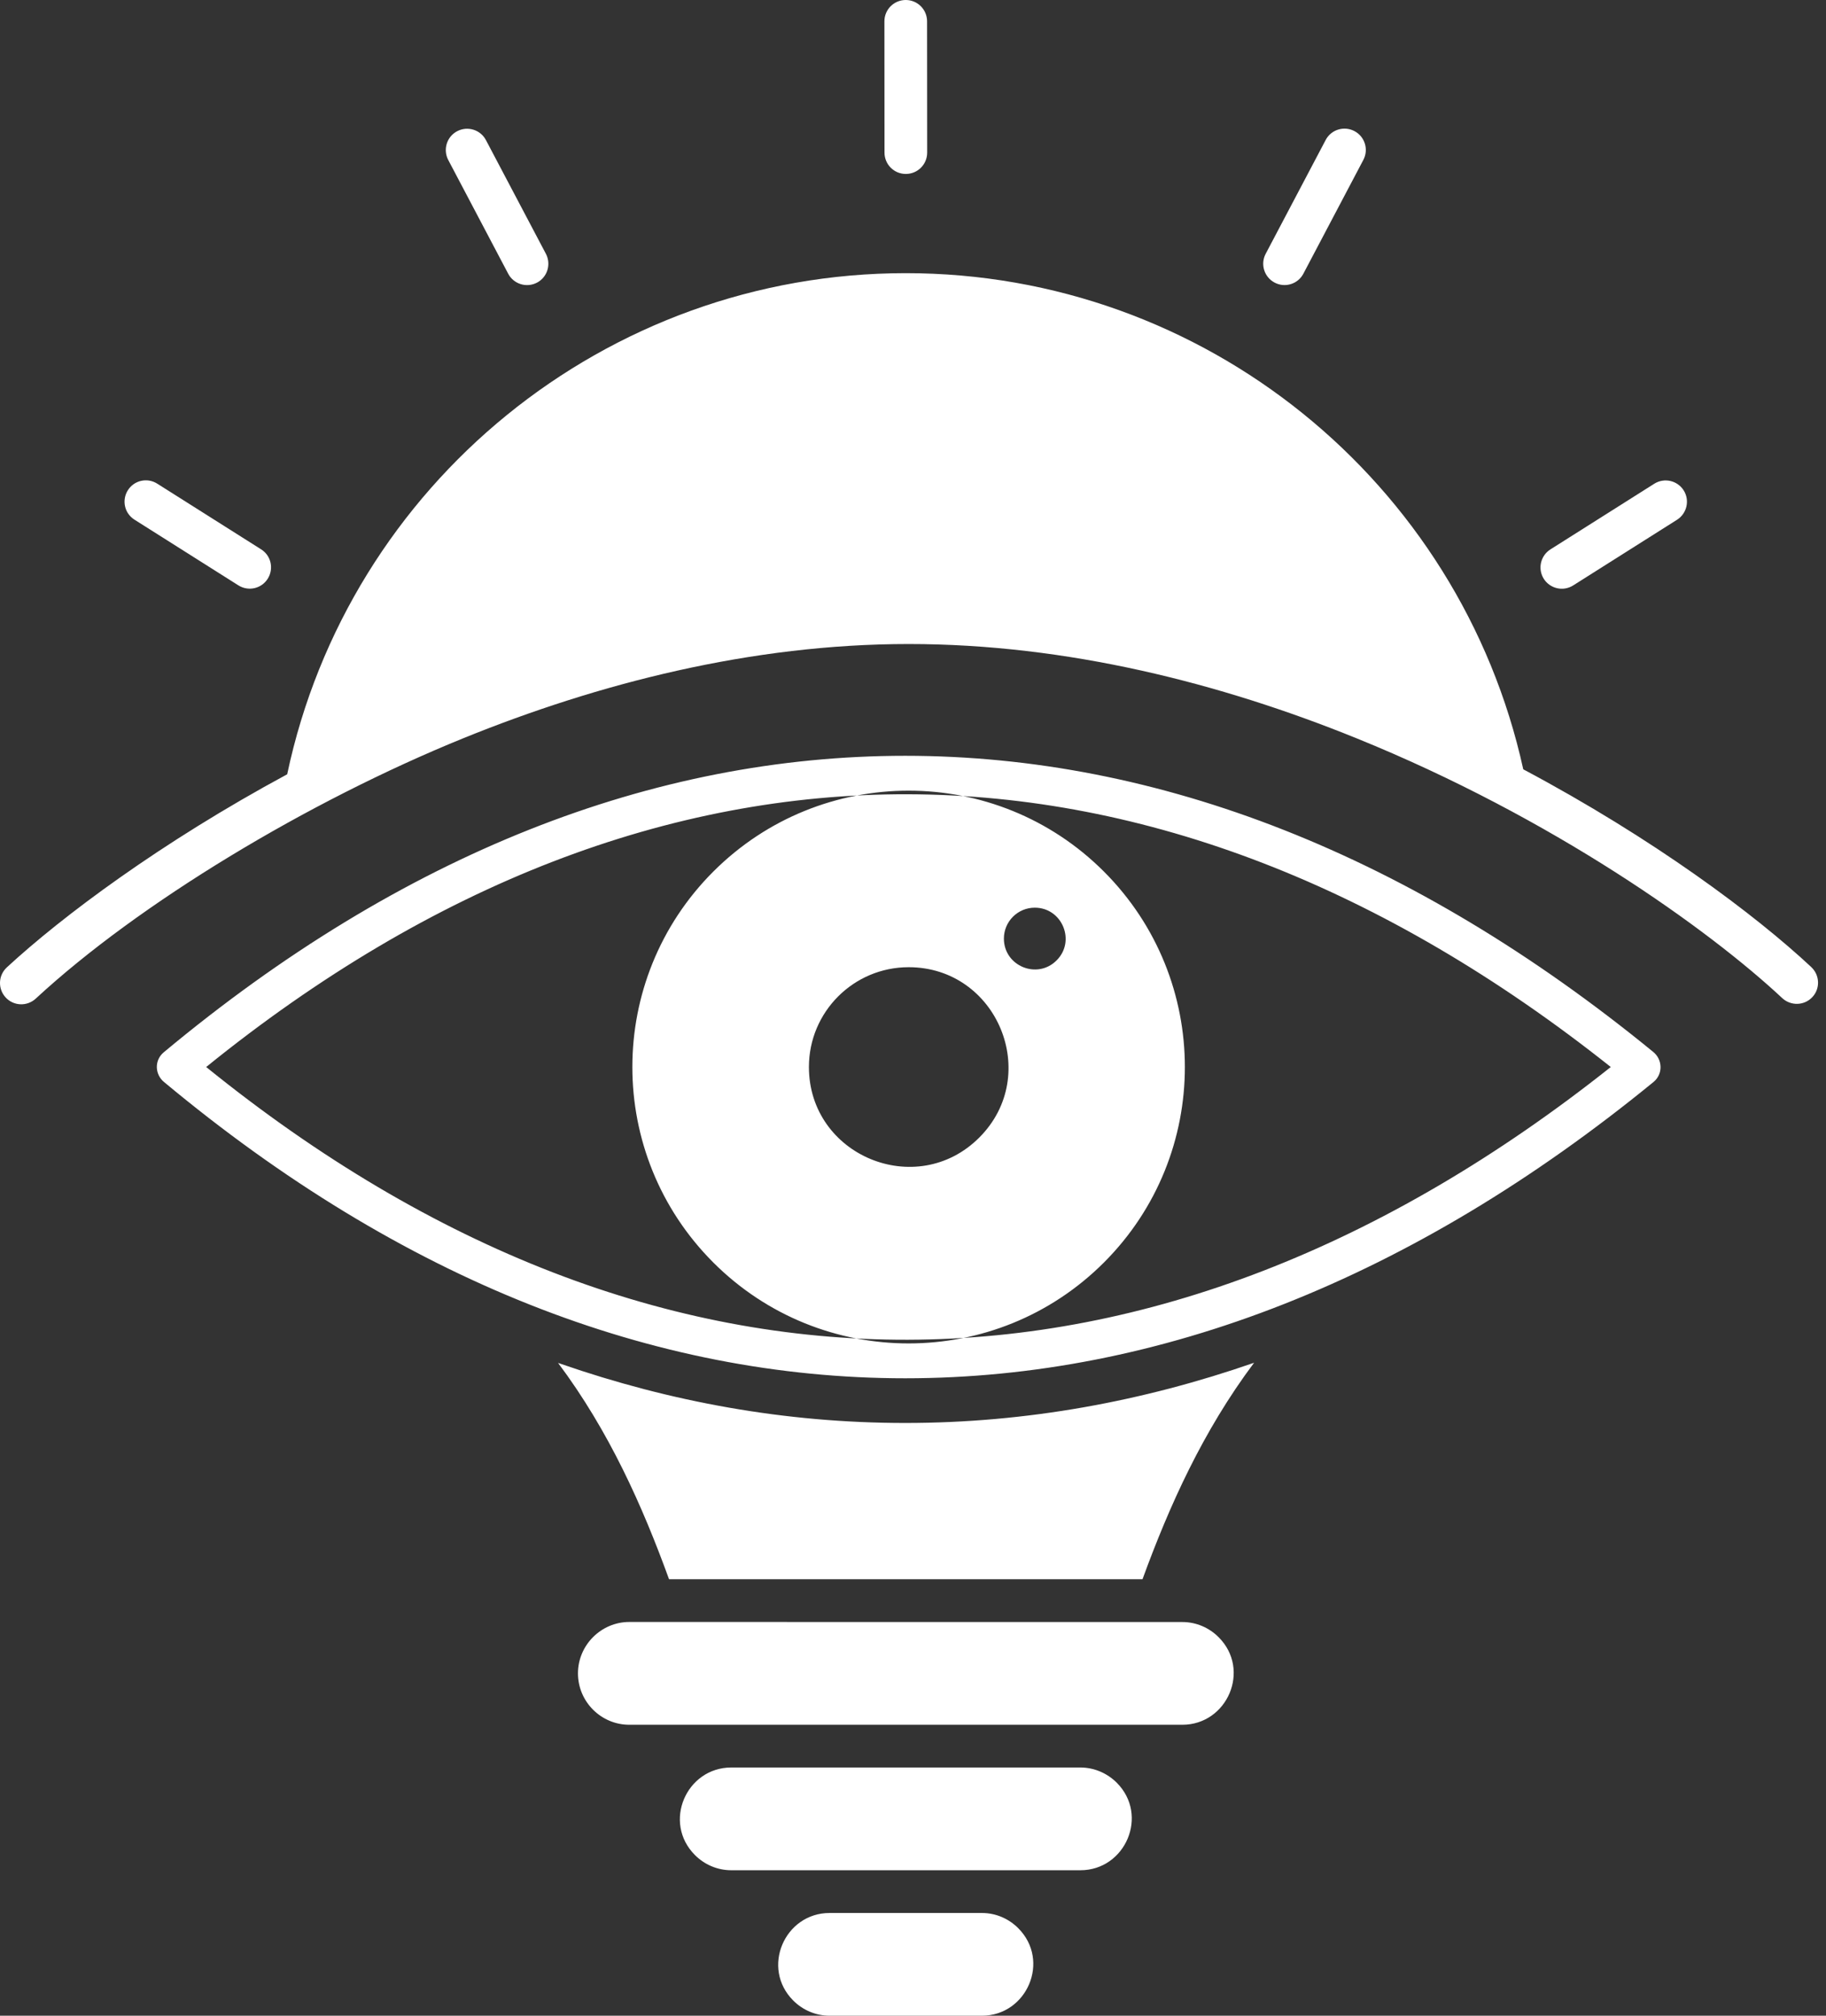 <svg width="58" height="64" viewBox="0 0 58 64" fill="none" xmlns="http://www.w3.org/2000/svg">
<rect x="0" y="0" width="58" height="64" fill="#333333" stroke="none"/>
<path fill-rule="evenodd" clip-rule="evenodd" d="M28.751 23.997C36.814 23.997 44.873 27.154 52.511 33.398C52.812 33.641 52.828 34.102 52.522 34.353C44.881 40.599 36.819 43.761 28.752 43.761C20.754 43.761 12.769 40.649 5.211 34.355C4.915 34.113 4.899 33.662 5.201 33.411C12.764 27.112 20.748 23.997 28.752 23.997L28.751 23.997ZM51.164 33.878C36.733 22.418 20.927 22.245 6.549 33.878C20.927 45.511 36.733 45.337 51.164 33.878ZM49.969 18.588C49.652 18.788 49.236 18.692 49.036 18.378C48.836 18.06 48.932 17.644 49.246 17.444L52.545 15.359C52.863 15.159 53.279 15.255 53.479 15.569C53.679 15.884 53.583 16.303 53.268 16.503L49.969 18.588ZM41.4 8.689C41.227 9.02 40.816 9.148 40.485 8.972C40.155 8.798 40.027 8.387 40.203 8.057L42.107 4.446C42.28 4.115 42.691 3.987 43.022 4.163C43.352 4.336 43.48 4.747 43.304 5.078L41.4 8.689ZM8.293 17.441C8.611 17.641 8.704 18.057 8.504 18.375C8.304 18.692 7.888 18.785 7.571 18.585L4.272 16.5C3.954 16.3 3.861 15.884 4.061 15.566C4.261 15.249 4.677 15.156 4.994 15.356L8.293 17.441ZM17.34 8.059C17.513 8.39 17.387 8.801 17.057 8.974C16.726 9.147 16.316 9.022 16.142 8.691L14.238 5.08C14.065 4.75 14.19 4.339 14.521 4.166C14.851 3.992 15.262 4.118 15.435 4.448L17.34 8.059ZM29.45 4.846C29.45 5.222 29.146 5.523 28.772 5.523C28.396 5.523 28.095 5.219 28.095 4.846L28.092 0.677C28.092 0.301 28.396 0 28.77 0C29.146 0 29.447 0.304 29.447 0.677L29.45 4.846ZM23.228 54.762H37.554C38.984 54.762 39.744 53.015 38.706 51.98C38.41 51.684 38.002 51.5 37.554 51.5L19.99 51.498C19.094 51.498 18.358 52.234 18.358 53.13C18.358 54.029 19.091 54.762 19.99 54.762L23.228 54.762ZM34.314 56.119H23.228C21.798 56.119 21.038 57.864 22.076 58.901C22.372 59.197 22.78 59.381 23.228 59.381H34.317C35.746 59.381 36.506 57.634 35.469 56.599C35.17 56.303 34.762 56.119 34.314 56.119ZM31.188 60.738H26.351C24.921 60.738 24.161 62.485 25.198 63.52C25.495 63.816 25.903 64 26.351 64H31.188C32.618 64 33.378 62.253 32.34 61.218C32.044 60.922 31.636 60.738 31.188 60.738ZM21.251 50.141H36.29C37.14 47.812 38.21 45.433 39.834 43.268C36.316 44.49 32.609 45.18 28.751 45.18C24.937 45.18 21.286 44.506 17.822 43.306L17.726 43.273C19.344 45.431 20.409 47.823 21.251 50.141ZM28.862 30.709C27.113 30.709 25.694 32.128 25.694 33.878C25.694 36.691 29.113 38.11 31.105 36.118C33.095 34.128 31.676 30.709 28.862 30.709ZM57.531 30.704C55.755 29.045 52.523 26.626 48.384 24.426C46.373 15.289 38.244 8.673 28.771 8.673C19.237 8.673 11.071 15.375 9.122 24.584C5.111 26.747 1.967 29.099 0.217 30.715C-0.057 30.968 -0.074 31.395 0.18 31.67C0.433 31.945 0.86 31.96 1.135 31.707C4.41 28.678 9.772 25.448 14.722 23.437C18.994 21.704 23.856 20.448 28.862 20.448C33.91 20.448 38.791 21.701 43.074 23.435C49.322 25.965 54.277 29.51 56.611 31.692C56.886 31.945 57.312 31.932 57.568 31.657C57.819 31.39 57.806 30.961 57.531 30.705L57.531 30.704ZM35.066 27.674C31.639 24.247 26.084 24.247 22.656 27.674C19.229 31.101 19.229 36.656 22.656 40.084C26.083 43.511 31.638 43.511 35.066 40.084C38.492 36.657 38.492 31.102 35.066 27.674ZM32.868 28.819C32.327 28.819 31.887 29.259 31.887 29.8C31.887 30.672 32.945 31.11 33.561 30.493C34.177 29.88 33.74 28.819 32.868 28.819Z" fill="white"/>
</svg>
